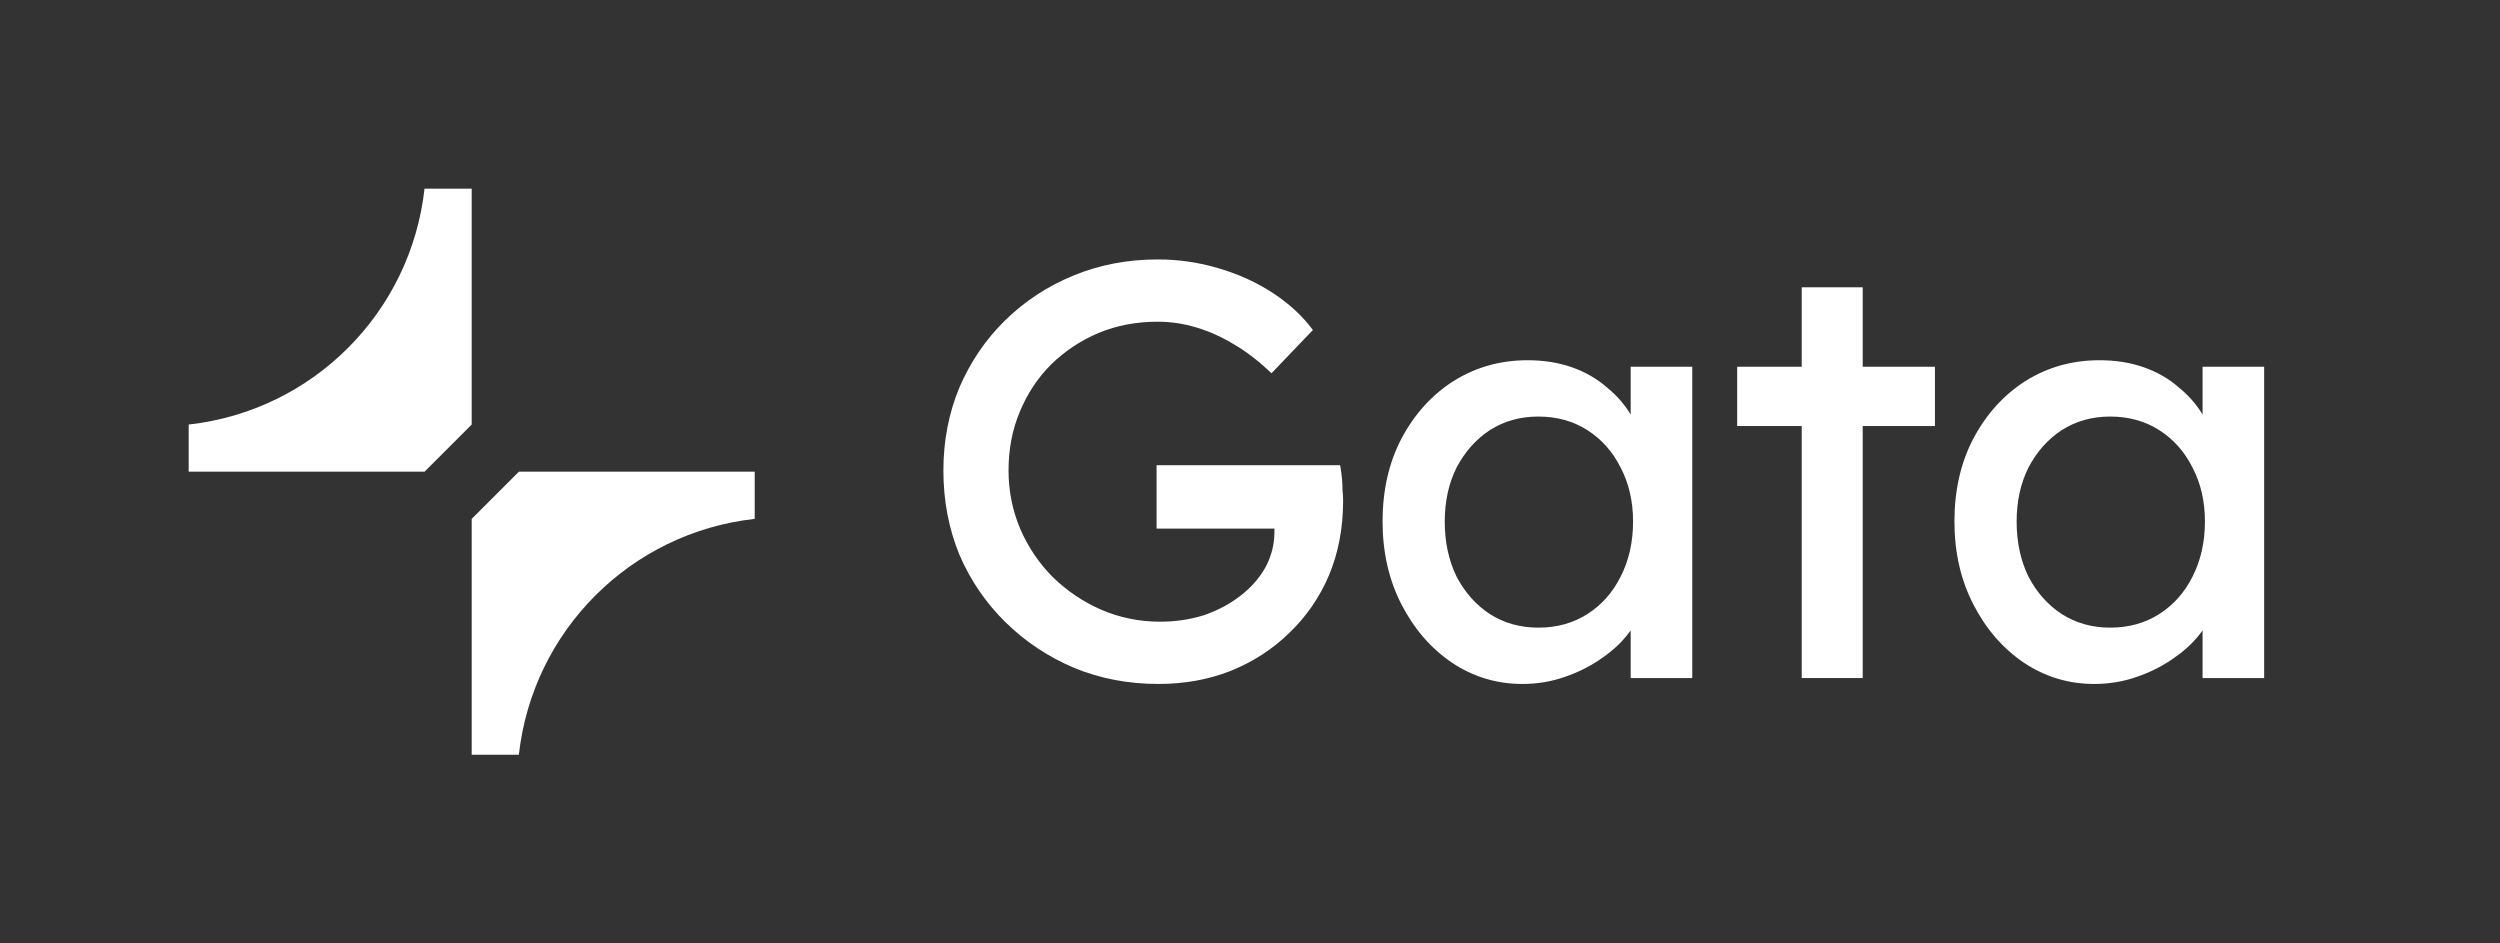 <svg width="106" height="40" viewBox="0 0 106 40" fill="none" xmlns="http://www.w3.org/2000/svg">
<rect x="0" y="0" width="106" height="40" fill="#333333" stroke="none"/>
<path d="M8 18V20H18L20 18V8H18C17.415 13.262 13.262 17.415 8 18Z" fill="white"/>
<path d="M32 22V20H22L20 22V32H22C22.585 26.738 26.738 22.585 32 22Z" fill="white"/>
<path d="M45.549 28.321C46.654 28.774 47.842 29 49.114 29C50.219 29 51.24 28.816 52.178 28.447C53.132 28.061 53.96 27.525 54.663 26.838C55.383 26.151 55.944 25.338 56.346 24.399C56.747 23.444 56.948 22.388 56.948 21.232C56.948 21.081 56.94 20.93 56.923 20.779C56.923 20.612 56.915 20.444 56.898 20.276C56.881 20.092 56.856 19.908 56.822 19.724H49.039V22.413H54.035V22.564C54.035 23.084 53.91 23.578 53.659 24.047C53.408 24.5 53.056 24.902 52.604 25.254C52.152 25.606 51.633 25.883 51.048 26.084C50.462 26.268 49.842 26.36 49.19 26.36C48.319 26.36 47.491 26.193 46.704 25.858C45.934 25.522 45.248 25.061 44.645 24.475C44.059 23.888 43.599 23.209 43.264 22.439C42.929 21.651 42.762 20.821 42.762 19.95C42.762 19.045 42.921 18.215 43.239 17.461C43.557 16.69 44.001 16.02 44.57 15.45C45.156 14.88 45.825 14.436 46.578 14.117C47.348 13.799 48.185 13.64 49.089 13.64C49.642 13.64 50.194 13.723 50.746 13.891C51.299 14.059 51.834 14.302 52.353 14.62C52.889 14.938 53.408 15.341 53.91 15.827L55.667 13.992C55.232 13.405 54.672 12.886 53.985 12.433C53.299 11.98 52.529 11.629 51.675 11.377C50.838 11.126 49.976 11 49.089 11C47.817 11 46.629 11.226 45.524 11.679C44.419 12.131 43.448 12.768 42.611 13.589C41.791 14.394 41.147 15.341 40.678 16.43C40.226 17.52 40 18.693 40 19.95C40 21.224 40.226 22.413 40.678 23.52C41.147 24.609 41.799 25.564 42.636 26.386C43.473 27.207 44.444 27.852 45.549 28.321Z" fill="white"/>
<path fill-rule="evenodd" clip-rule="evenodd" d="M61.559 28.095C62.462 28.698 63.458 29 64.546 29C65.183 29 65.785 28.899 66.354 28.698C66.94 28.497 67.467 28.229 67.936 27.894C68.421 27.559 68.815 27.182 69.116 26.763L69.141 26.728V28.749H71.752V15.55H69.141V17.576C68.88 17.143 68.545 16.761 68.137 16.43C67.718 16.061 67.225 15.777 66.656 15.575C66.086 15.374 65.459 15.274 64.772 15.274C63.617 15.274 62.571 15.567 61.634 16.154C60.713 16.74 59.977 17.553 59.424 18.592C58.889 19.614 58.621 20.788 58.621 22.112C58.621 23.419 58.889 24.592 59.424 25.631C59.96 26.67 60.671 27.492 61.559 28.095ZM67.308 26.034C66.706 26.419 66.011 26.612 65.224 26.612C64.454 26.612 63.768 26.419 63.166 26.034C62.58 25.648 62.111 25.12 61.759 24.45C61.425 23.763 61.257 22.983 61.257 22.112C61.257 21.257 61.425 20.494 61.759 19.824C62.111 19.154 62.58 18.626 63.166 18.24C63.768 17.855 64.454 17.662 65.224 17.662C66.011 17.662 66.706 17.855 67.308 18.24C67.911 18.626 68.38 19.154 68.714 19.824C69.066 20.494 69.242 21.257 69.242 22.112C69.242 22.983 69.066 23.763 68.714 24.45C68.38 25.12 67.911 25.648 67.308 26.034Z" fill="white"/>
<path fill-rule="evenodd" clip-rule="evenodd" d="M85.806 28.095C86.71 28.698 87.706 29 88.794 29C89.43 29 90.033 28.899 90.602 28.698C91.188 28.497 91.715 28.229 92.183 27.894C92.669 27.559 93.062 27.182 93.364 26.763L93.389 26.728V28.749H96V15.55H93.389V17.576C93.128 17.143 92.793 16.761 92.384 16.43C91.966 16.061 91.472 15.777 90.903 15.575C90.334 15.374 89.706 15.274 89.02 15.274C87.865 15.274 86.819 15.567 85.881 16.154C84.961 16.74 84.224 17.553 83.672 18.592C83.136 19.614 82.868 20.788 82.868 22.112C82.868 23.419 83.136 24.592 83.672 25.631C84.207 26.67 84.919 27.492 85.806 28.095ZM91.556 26.034C90.953 26.419 90.259 26.612 89.472 26.612C88.702 26.612 88.016 26.419 87.413 26.034C86.827 25.648 86.358 25.12 86.007 24.45C85.672 23.763 85.505 22.983 85.505 22.112C85.505 21.257 85.672 20.494 86.007 19.824C86.358 19.154 86.827 18.626 87.413 18.24C88.016 17.855 88.702 17.662 89.472 17.662C90.259 17.662 90.953 17.855 91.556 18.24C92.158 18.626 92.627 19.154 92.962 19.824C93.313 20.494 93.489 21.257 93.489 22.112C93.489 22.983 93.313 23.763 92.962 24.45C92.627 25.12 92.158 25.648 91.556 26.034Z" fill="white"/>
<path d="M76.393 28.749V18.064H73.656V15.55H76.393V12.182H78.979V15.55H82.042V18.064H78.979V28.749H76.393Z" fill="white"/>
</svg>
